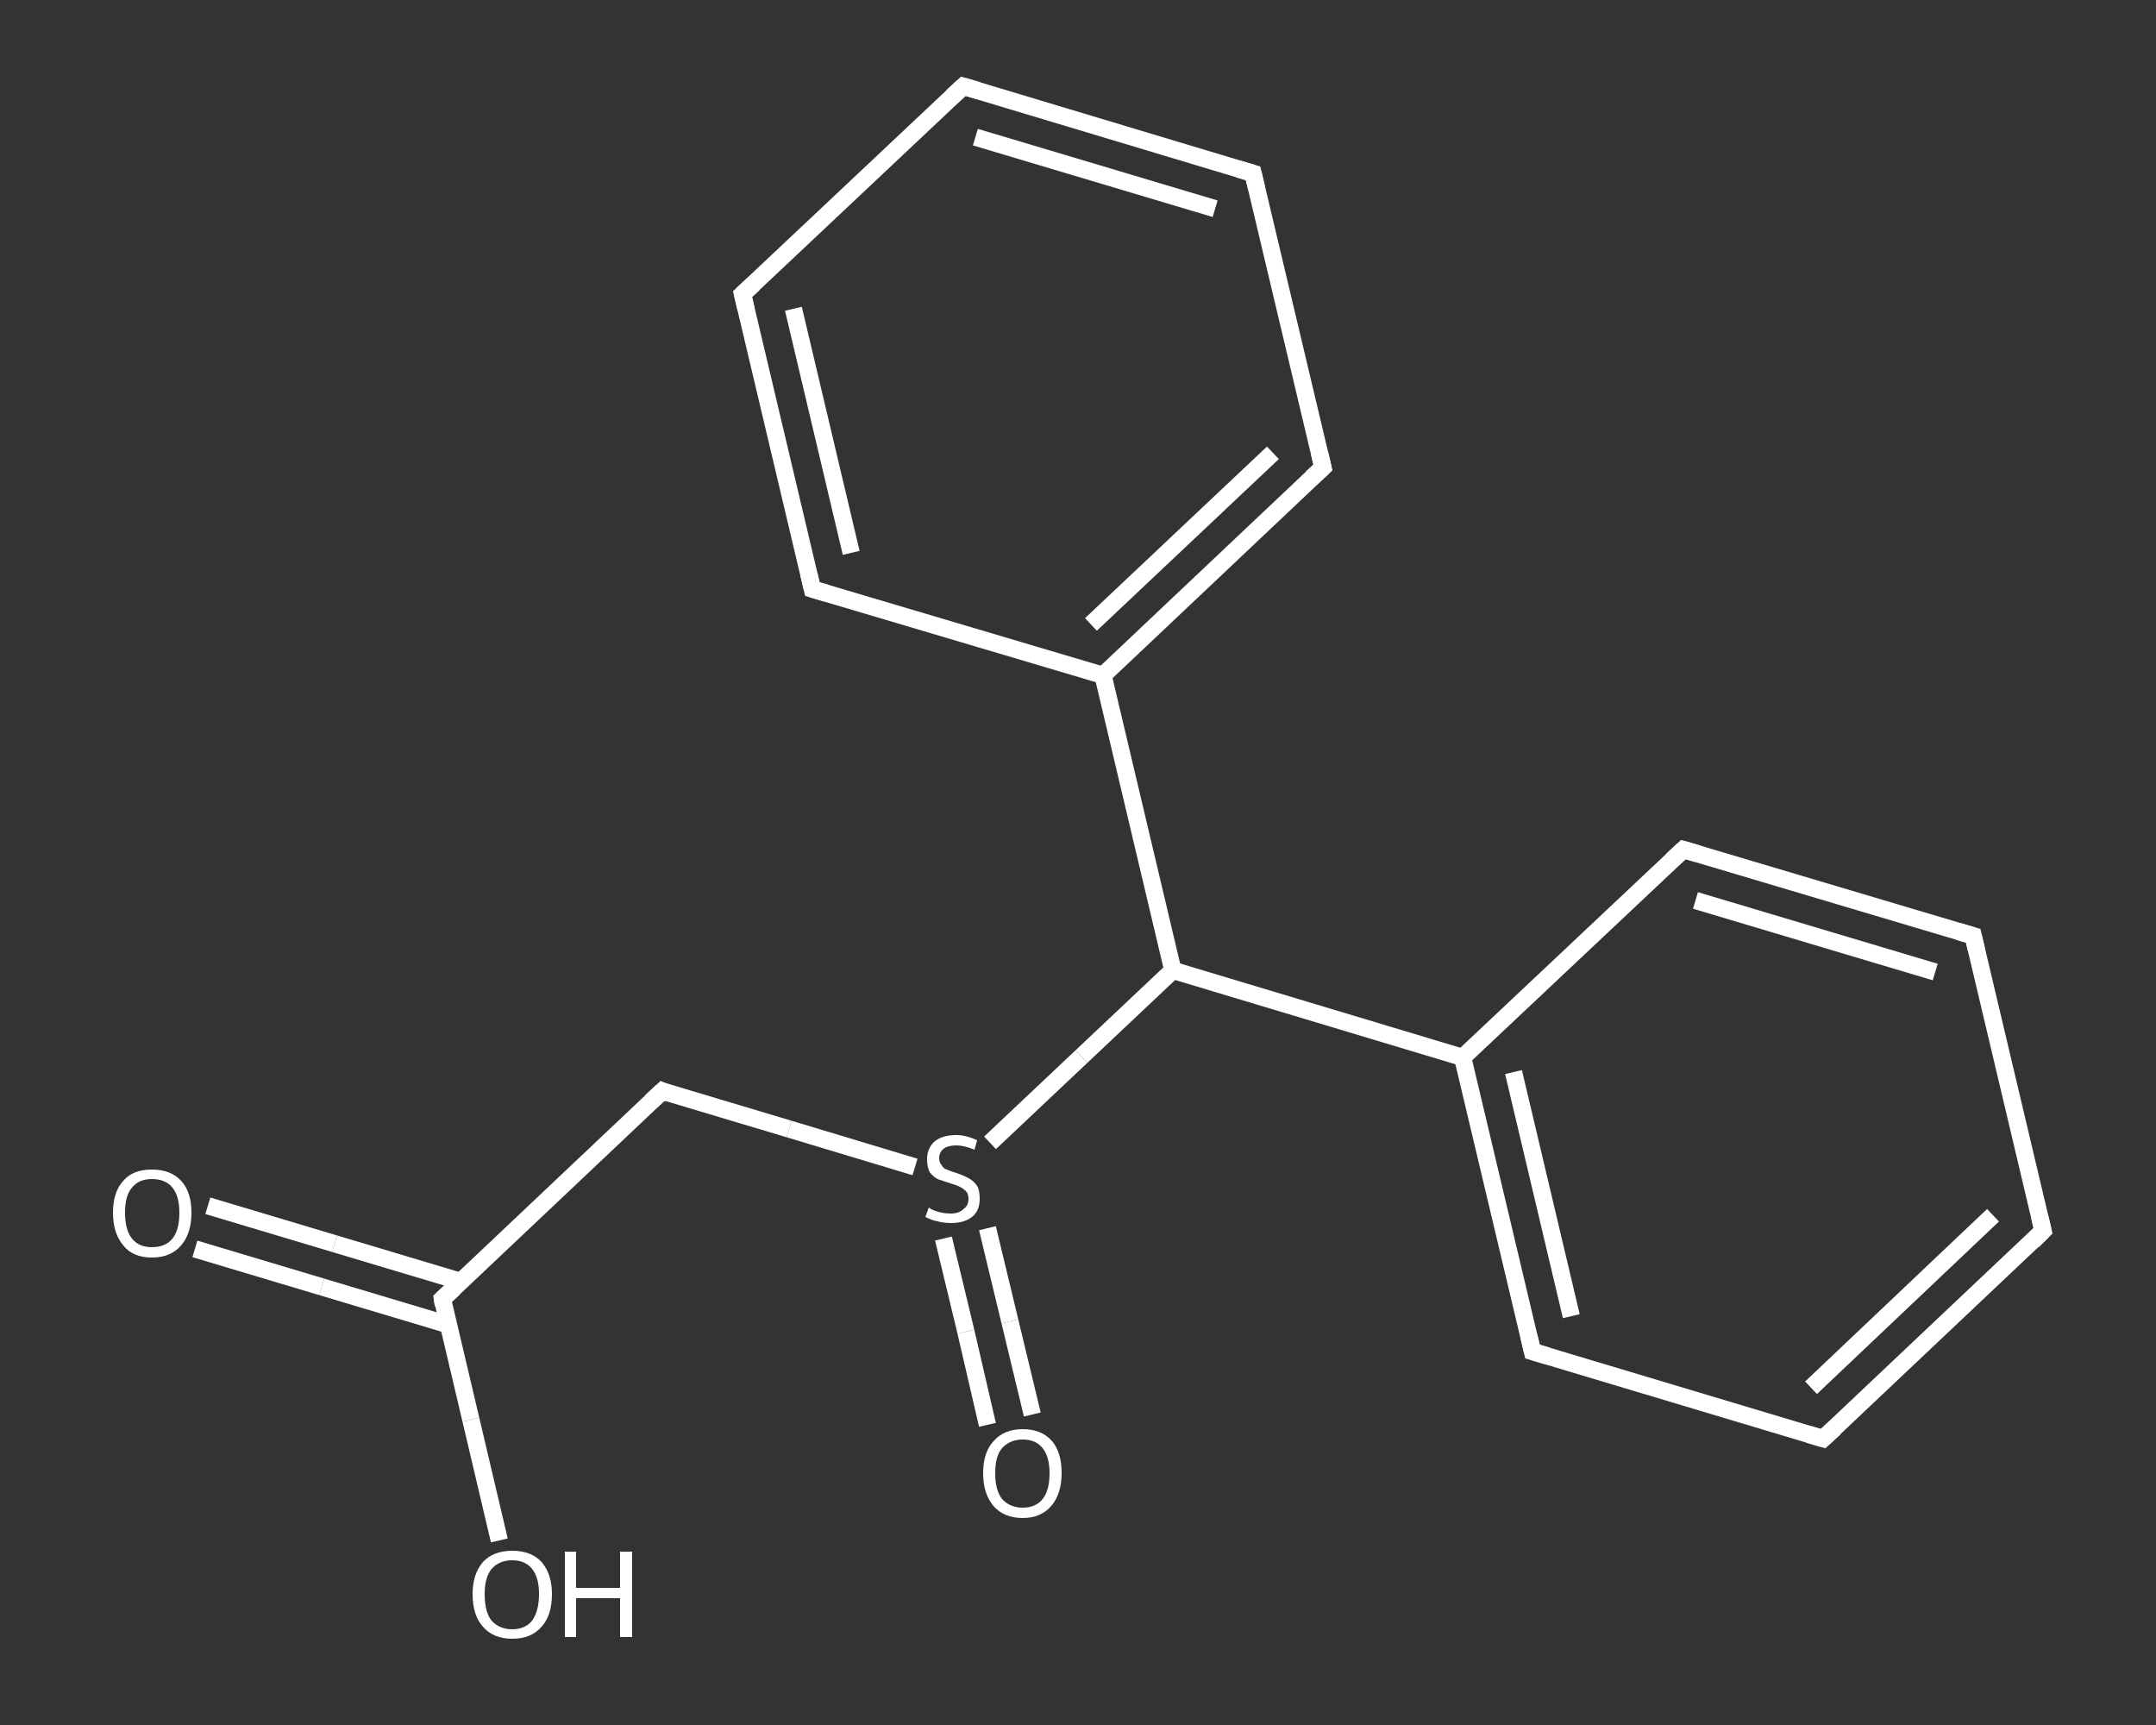 <?xml version='1.0' encoding='iso-8859-1'?>
<svg version='1.1' baseProfile='full'
              xmlns='http://www.w3.org/2000/svg'
                      xmlns:rdkit='http://www.rdkit.org/xml'
                      xmlns:xlink='http://www.w3.org/1999/xlink'
                  xml:space='preserve'
width='250px' height='200px' viewBox='0 0 250 200'>
<rect x="0" y="0" width="250" height="200" fill="#333333" stroke="none"/>
<!-- END OF HEADER -->
<rect style='opacity:1.0;fill:transparent;stroke:none' width='250.0' height='200.0' x='0.0' y='0.0'> </rect>
<path class='bond-0 atom-0 atom-1' d='M 24.1,139.8 L 38.8,144.2' style='fill:none;fill-rule:evenodd;stroke:#FFFFFF;stroke-width:2.0px;stroke-linecap:butt;stroke-linejoin:miter;stroke-opacity:1' />
<path class='bond-0 atom-0 atom-1' d='M 38.8,144.2 L 53.5,148.6' style='fill:none;fill-rule:evenodd;stroke:#FFFFFF;stroke-width:2.0px;stroke-linecap:butt;stroke-linejoin:miter;stroke-opacity:1' />
<path class='bond-0 atom-0 atom-1' d='M 22.6,144.8 L 37.3,149.2' style='fill:none;fill-rule:evenodd;stroke:#FFFFFF;stroke-width:2.0px;stroke-linecap:butt;stroke-linejoin:miter;stroke-opacity:1' />
<path class='bond-0 atom-0 atom-1' d='M 37.3,149.2 L 52.0,153.6' style='fill:none;fill-rule:evenodd;stroke:#FFFFFF;stroke-width:2.0px;stroke-linecap:butt;stroke-linejoin:miter;stroke-opacity:1' />
<path class='bond-1 atom-1 atom-2' d='M 51.3,150.6 L 54.6,164.6' style='fill:none;fill-rule:evenodd;stroke:#FFFFFF;stroke-width:2.0px;stroke-linecap:butt;stroke-linejoin:miter;stroke-opacity:1' />
<path class='bond-1 atom-1 atom-2' d='M 54.6,164.6 L 57.9,178.6' style='fill:none;fill-rule:evenodd;stroke:#FFFFFF;stroke-width:2.0px;stroke-linecap:butt;stroke-linejoin:miter;stroke-opacity:1' />
<path class='bond-2 atom-1 atom-3' d='M 51.3,150.6 L 76.8,126.5' style='fill:none;fill-rule:evenodd;stroke:#FFFFFF;stroke-width:2.0px;stroke-linecap:butt;stroke-linejoin:miter;stroke-opacity:1' />
<path class='bond-3 atom-3 atom-4' d='M 76.8,126.5 L 91.5,130.9' style='fill:none;fill-rule:evenodd;stroke:#FFFFFF;stroke-width:2.0px;stroke-linecap:butt;stroke-linejoin:miter;stroke-opacity:1' />
<path class='bond-3 atom-3 atom-4' d='M 91.5,130.9 L 106.1,135.3' style='fill:none;fill-rule:evenodd;stroke:#FFFFFF;stroke-width:2.0px;stroke-linecap:butt;stroke-linejoin:miter;stroke-opacity:1' />
<path class='bond-4 atom-4 atom-5' d='M 109.4,143.6 L 112.0,154.4' style='fill:none;fill-rule:evenodd;stroke:#FFFFFF;stroke-width:2.0px;stroke-linecap:butt;stroke-linejoin:miter;stroke-opacity:1' />
<path class='bond-4 atom-4 atom-5' d='M 112.0,154.4 L 114.5,165.2' style='fill:none;fill-rule:evenodd;stroke:#FFFFFF;stroke-width:2.0px;stroke-linecap:butt;stroke-linejoin:miter;stroke-opacity:1' />
<path class='bond-4 atom-4 atom-5' d='M 114.5,142.4 L 117.1,153.2' style='fill:none;fill-rule:evenodd;stroke:#FFFFFF;stroke-width:2.0px;stroke-linecap:butt;stroke-linejoin:miter;stroke-opacity:1' />
<path class='bond-4 atom-4 atom-5' d='M 117.1,153.2 L 119.7,164.0' style='fill:none;fill-rule:evenodd;stroke:#FFFFFF;stroke-width:2.0px;stroke-linecap:butt;stroke-linejoin:miter;stroke-opacity:1' />
<path class='bond-5 atom-4 atom-6' d='M 114.8,132.5 L 125.4,122.5' style='fill:none;fill-rule:evenodd;stroke:#FFFFFF;stroke-width:2.0px;stroke-linecap:butt;stroke-linejoin:miter;stroke-opacity:1' />
<path class='bond-5 atom-4 atom-6' d='M 125.4,122.5 L 136.0,112.5' style='fill:none;fill-rule:evenodd;stroke:#FFFFFF;stroke-width:2.0px;stroke-linecap:butt;stroke-linejoin:miter;stroke-opacity:1' />
<path class='bond-6 atom-6 atom-7' d='M 136.0,112.5 L 169.6,122.6' style='fill:none;fill-rule:evenodd;stroke:#FFFFFF;stroke-width:2.0px;stroke-linecap:butt;stroke-linejoin:miter;stroke-opacity:1' />
<path class='bond-7 atom-7 atom-8' d='M 169.6,122.6 L 177.7,156.7' style='fill:none;fill-rule:evenodd;stroke:#FFFFFF;stroke-width:2.0px;stroke-linecap:butt;stroke-linejoin:miter;stroke-opacity:1' />
<path class='bond-7 atom-7 atom-8' d='M 175.5,124.3 L 182.2,152.6' style='fill:none;fill-rule:evenodd;stroke:#FFFFFF;stroke-width:2.0px;stroke-linecap:butt;stroke-linejoin:miter;stroke-opacity:1' />
<path class='bond-8 atom-8 atom-9' d='M 177.7,156.7 L 211.4,166.8' style='fill:none;fill-rule:evenodd;stroke:#FFFFFF;stroke-width:2.0px;stroke-linecap:butt;stroke-linejoin:miter;stroke-opacity:1' />
<path class='bond-9 atom-9 atom-10' d='M 211.4,166.8 L 236.9,142.7' style='fill:none;fill-rule:evenodd;stroke:#FFFFFF;stroke-width:2.0px;stroke-linecap:butt;stroke-linejoin:miter;stroke-opacity:1' />
<path class='bond-9 atom-9 atom-10' d='M 210.0,160.9 L 231.1,140.9' style='fill:none;fill-rule:evenodd;stroke:#FFFFFF;stroke-width:2.0px;stroke-linecap:butt;stroke-linejoin:miter;stroke-opacity:1' />
<path class='bond-10 atom-10 atom-11' d='M 236.9,142.7 L 228.8,108.5' style='fill:none;fill-rule:evenodd;stroke:#FFFFFF;stroke-width:2.0px;stroke-linecap:butt;stroke-linejoin:miter;stroke-opacity:1' />
<path class='bond-11 atom-11 atom-12' d='M 228.8,108.5 L 195.2,98.5' style='fill:none;fill-rule:evenodd;stroke:#FFFFFF;stroke-width:2.0px;stroke-linecap:butt;stroke-linejoin:miter;stroke-opacity:1' />
<path class='bond-11 atom-11 atom-12' d='M 224.4,112.7 L 196.6,104.4' style='fill:none;fill-rule:evenodd;stroke:#FFFFFF;stroke-width:2.0px;stroke-linecap:butt;stroke-linejoin:miter;stroke-opacity:1' />
<path class='bond-12 atom-6 atom-13' d='M 136.0,112.5 L 127.9,78.3' style='fill:none;fill-rule:evenodd;stroke:#FFFFFF;stroke-width:2.0px;stroke-linecap:butt;stroke-linejoin:miter;stroke-opacity:1' />
<path class='bond-13 atom-13 atom-14' d='M 127.9,78.3 L 153.4,54.2' style='fill:none;fill-rule:evenodd;stroke:#FFFFFF;stroke-width:2.0px;stroke-linecap:butt;stroke-linejoin:miter;stroke-opacity:1' />
<path class='bond-13 atom-13 atom-14' d='M 126.5,72.4 L 147.6,52.5' style='fill:none;fill-rule:evenodd;stroke:#FFFFFF;stroke-width:2.0px;stroke-linecap:butt;stroke-linejoin:miter;stroke-opacity:1' />
<path class='bond-14 atom-14 atom-15' d='M 153.4,54.2 L 145.3,20.1' style='fill:none;fill-rule:evenodd;stroke:#FFFFFF;stroke-width:2.0px;stroke-linecap:butt;stroke-linejoin:miter;stroke-opacity:1' />
<path class='bond-15 atom-15 atom-16' d='M 145.3,20.1 L 111.7,10.0' style='fill:none;fill-rule:evenodd;stroke:#FFFFFF;stroke-width:2.0px;stroke-linecap:butt;stroke-linejoin:miter;stroke-opacity:1' />
<path class='bond-15 atom-15 atom-16' d='M 140.9,24.2 L 113.1,15.9' style='fill:none;fill-rule:evenodd;stroke:#FFFFFF;stroke-width:2.0px;stroke-linecap:butt;stroke-linejoin:miter;stroke-opacity:1' />
<path class='bond-16 atom-16 atom-17' d='M 111.7,10.0 L 86.1,34.1' style='fill:none;fill-rule:evenodd;stroke:#FFFFFF;stroke-width:2.0px;stroke-linecap:butt;stroke-linejoin:miter;stroke-opacity:1' />
<path class='bond-17 atom-17 atom-18' d='M 86.1,34.1 L 94.2,68.3' style='fill:none;fill-rule:evenodd;stroke:#FFFFFF;stroke-width:2.0px;stroke-linecap:butt;stroke-linejoin:miter;stroke-opacity:1' />
<path class='bond-17 atom-17 atom-18' d='M 92.0,35.8 L 98.7,64.1' style='fill:none;fill-rule:evenodd;stroke:#FFFFFF;stroke-width:2.0px;stroke-linecap:butt;stroke-linejoin:miter;stroke-opacity:1' />
<path class='bond-18 atom-12 atom-7' d='M 195.2,98.5 L 169.6,122.6' style='fill:none;fill-rule:evenodd;stroke:#FFFFFF;stroke-width:2.0px;stroke-linecap:butt;stroke-linejoin:miter;stroke-opacity:1' />
<path class='bond-19 atom-18 atom-13' d='M 94.2,68.3 L 127.9,78.3' style='fill:none;fill-rule:evenodd;stroke:#FFFFFF;stroke-width:2.0px;stroke-linecap:butt;stroke-linejoin:miter;stroke-opacity:1' />
<path d='M 51.4,151.3 L 51.3,150.6 L 52.6,149.4' style='fill:none;stroke:#FFFFFF;stroke-width:2.0px;stroke-linecap:butt;stroke-linejoin:miter;stroke-opacity:1;' />
<path d='M 75.5,127.7 L 76.8,126.5 L 77.5,126.8' style='fill:none;stroke:#FFFFFF;stroke-width:2.0px;stroke-linecap:butt;stroke-linejoin:miter;stroke-opacity:1;' />
<path d='M 177.3,155.0 L 177.7,156.7 L 179.4,157.2' style='fill:none;stroke:#FFFFFF;stroke-width:2.0px;stroke-linecap:butt;stroke-linejoin:miter;stroke-opacity:1;' />
<path d='M 209.7,166.3 L 211.4,166.8 L 212.7,165.6' style='fill:none;stroke:#FFFFFF;stroke-width:2.0px;stroke-linecap:butt;stroke-linejoin:miter;stroke-opacity:1;' />
<path d='M 235.7,143.9 L 236.9,142.7 L 236.5,141.0' style='fill:none;stroke:#FFFFFF;stroke-width:2.0px;stroke-linecap:butt;stroke-linejoin:miter;stroke-opacity:1;' />
<path d='M 229.2,110.2 L 228.8,108.5 L 227.1,108.0' style='fill:none;stroke:#FFFFFF;stroke-width:2.0px;stroke-linecap:butt;stroke-linejoin:miter;stroke-opacity:1;' />
<path d='M 196.9,99.0 L 195.2,98.5 L 193.9,99.7' style='fill:none;stroke:#FFFFFF;stroke-width:2.0px;stroke-linecap:butt;stroke-linejoin:miter;stroke-opacity:1;' />
<path d='M 152.1,55.4 L 153.4,54.2 L 153.0,52.5' style='fill:none;stroke:#FFFFFF;stroke-width:2.0px;stroke-linecap:butt;stroke-linejoin:miter;stroke-opacity:1;' />
<path d='M 145.7,21.8 L 145.3,20.1 L 143.6,19.6' style='fill:none;stroke:#FFFFFF;stroke-width:2.0px;stroke-linecap:butt;stroke-linejoin:miter;stroke-opacity:1;' />
<path d='M 113.4,10.5 L 111.7,10.0 L 110.4,11.2' style='fill:none;stroke:#FFFFFF;stroke-width:2.0px;stroke-linecap:butt;stroke-linejoin:miter;stroke-opacity:1;' />
<path d='M 87.4,32.9 L 86.1,34.1 L 86.5,35.8' style='fill:none;stroke:#FFFFFF;stroke-width:2.0px;stroke-linecap:butt;stroke-linejoin:miter;stroke-opacity:1;' />
<path d='M 93.8,66.6 L 94.2,68.3 L 95.9,68.8' style='fill:none;stroke:#FFFFFF;stroke-width:2.0px;stroke-linecap:butt;stroke-linejoin:miter;stroke-opacity:1;' />
<path class='atom-0' d='M 13.1 140.6
Q 13.1 138.2, 14.3 136.9
Q 15.4 135.6, 17.6 135.6
Q 19.8 135.6, 21.0 136.9
Q 22.2 138.2, 22.2 140.6
Q 22.2 143.0, 21.0 144.4
Q 19.8 145.8, 17.6 145.8
Q 15.4 145.8, 14.3 144.4
Q 13.1 143.0, 13.1 140.6
M 17.6 144.6
Q 19.2 144.6, 20.0 143.6
Q 20.8 142.6, 20.8 140.6
Q 20.8 138.7, 20.0 137.7
Q 19.2 136.7, 17.6 136.7
Q 16.1 136.7, 15.3 137.7
Q 14.5 138.6, 14.5 140.6
Q 14.5 142.6, 15.3 143.6
Q 16.1 144.6, 17.6 144.6
' fill='#FFFFFF'/>
<path class='atom-2' d='M 54.8 184.8
Q 54.8 182.5, 56.0 181.1
Q 57.2 179.8, 59.4 179.8
Q 61.6 179.8, 62.8 181.1
Q 64.0 182.5, 64.0 184.8
Q 64.0 187.3, 62.8 188.6
Q 61.6 190.0, 59.4 190.0
Q 57.2 190.0, 56.0 188.6
Q 54.8 187.3, 54.8 184.8
M 59.4 188.9
Q 60.9 188.9, 61.7 187.9
Q 62.5 186.8, 62.5 184.8
Q 62.5 182.9, 61.7 181.9
Q 60.9 180.9, 59.4 180.9
Q 57.9 180.9, 57.0 181.9
Q 56.2 182.9, 56.2 184.8
Q 56.2 186.9, 57.0 187.9
Q 57.9 188.9, 59.4 188.9
' fill='#FFFFFF'/>
<path class='atom-2' d='M 65.5 179.9
L 66.8 179.9
L 66.8 184.1
L 71.9 184.1
L 71.9 179.9
L 73.3 179.9
L 73.3 189.8
L 71.9 189.8
L 71.9 185.3
L 66.8 185.3
L 66.8 189.8
L 65.5 189.8
L 65.5 179.9
' fill='#FFFFFF'/>
<path class='atom-4' d='M 107.7 140.0
Q 107.8 140.1, 108.2 140.3
Q 108.7 140.5, 109.2 140.6
Q 109.7 140.7, 110.2 140.7
Q 111.2 140.7, 111.7 140.2
Q 112.3 139.8, 112.3 139.0
Q 112.3 138.4, 112.0 138.1
Q 111.7 137.8, 111.3 137.6
Q 110.9 137.4, 110.2 137.2
Q 109.3 136.9, 108.7 136.7
Q 108.2 136.4, 107.8 135.9
Q 107.5 135.3, 107.5 134.4
Q 107.5 133.2, 108.3 132.4
Q 109.2 131.6, 110.9 131.6
Q 112.0 131.6, 113.3 132.2
L 113.0 133.3
Q 111.8 132.8, 110.9 132.8
Q 109.9 132.8, 109.4 133.2
Q 108.9 133.6, 108.9 134.3
Q 108.9 134.8, 109.2 135.1
Q 109.4 135.5, 109.8 135.6
Q 110.2 135.8, 110.9 136.0
Q 111.8 136.3, 112.3 136.6
Q 112.9 136.9, 113.3 137.5
Q 113.6 138.0, 113.6 139.0
Q 113.6 140.4, 112.7 141.1
Q 111.8 141.8, 110.3 141.8
Q 109.4 141.8, 108.7 141.6
Q 108.1 141.5, 107.3 141.1
L 107.7 140.0
' fill='#FFFFFF'/>
<path class='atom-5' d='M 114.0 170.8
Q 114.0 168.4, 115.2 167.1
Q 116.4 165.7, 118.6 165.7
Q 120.8 165.7, 122.0 167.1
Q 123.1 168.4, 123.1 170.8
Q 123.1 173.2, 121.9 174.6
Q 120.7 176.0, 118.6 176.0
Q 116.4 176.0, 115.2 174.6
Q 114.0 173.2, 114.0 170.8
M 118.6 174.8
Q 120.1 174.8, 120.9 173.8
Q 121.7 172.8, 121.7 170.8
Q 121.7 168.9, 120.9 167.9
Q 120.1 166.9, 118.6 166.9
Q 117.1 166.9, 116.2 167.9
Q 115.4 168.8, 115.4 170.8
Q 115.4 172.8, 116.2 173.8
Q 117.1 174.8, 118.6 174.8
' fill='#FFFFFF'/>
</svg>
